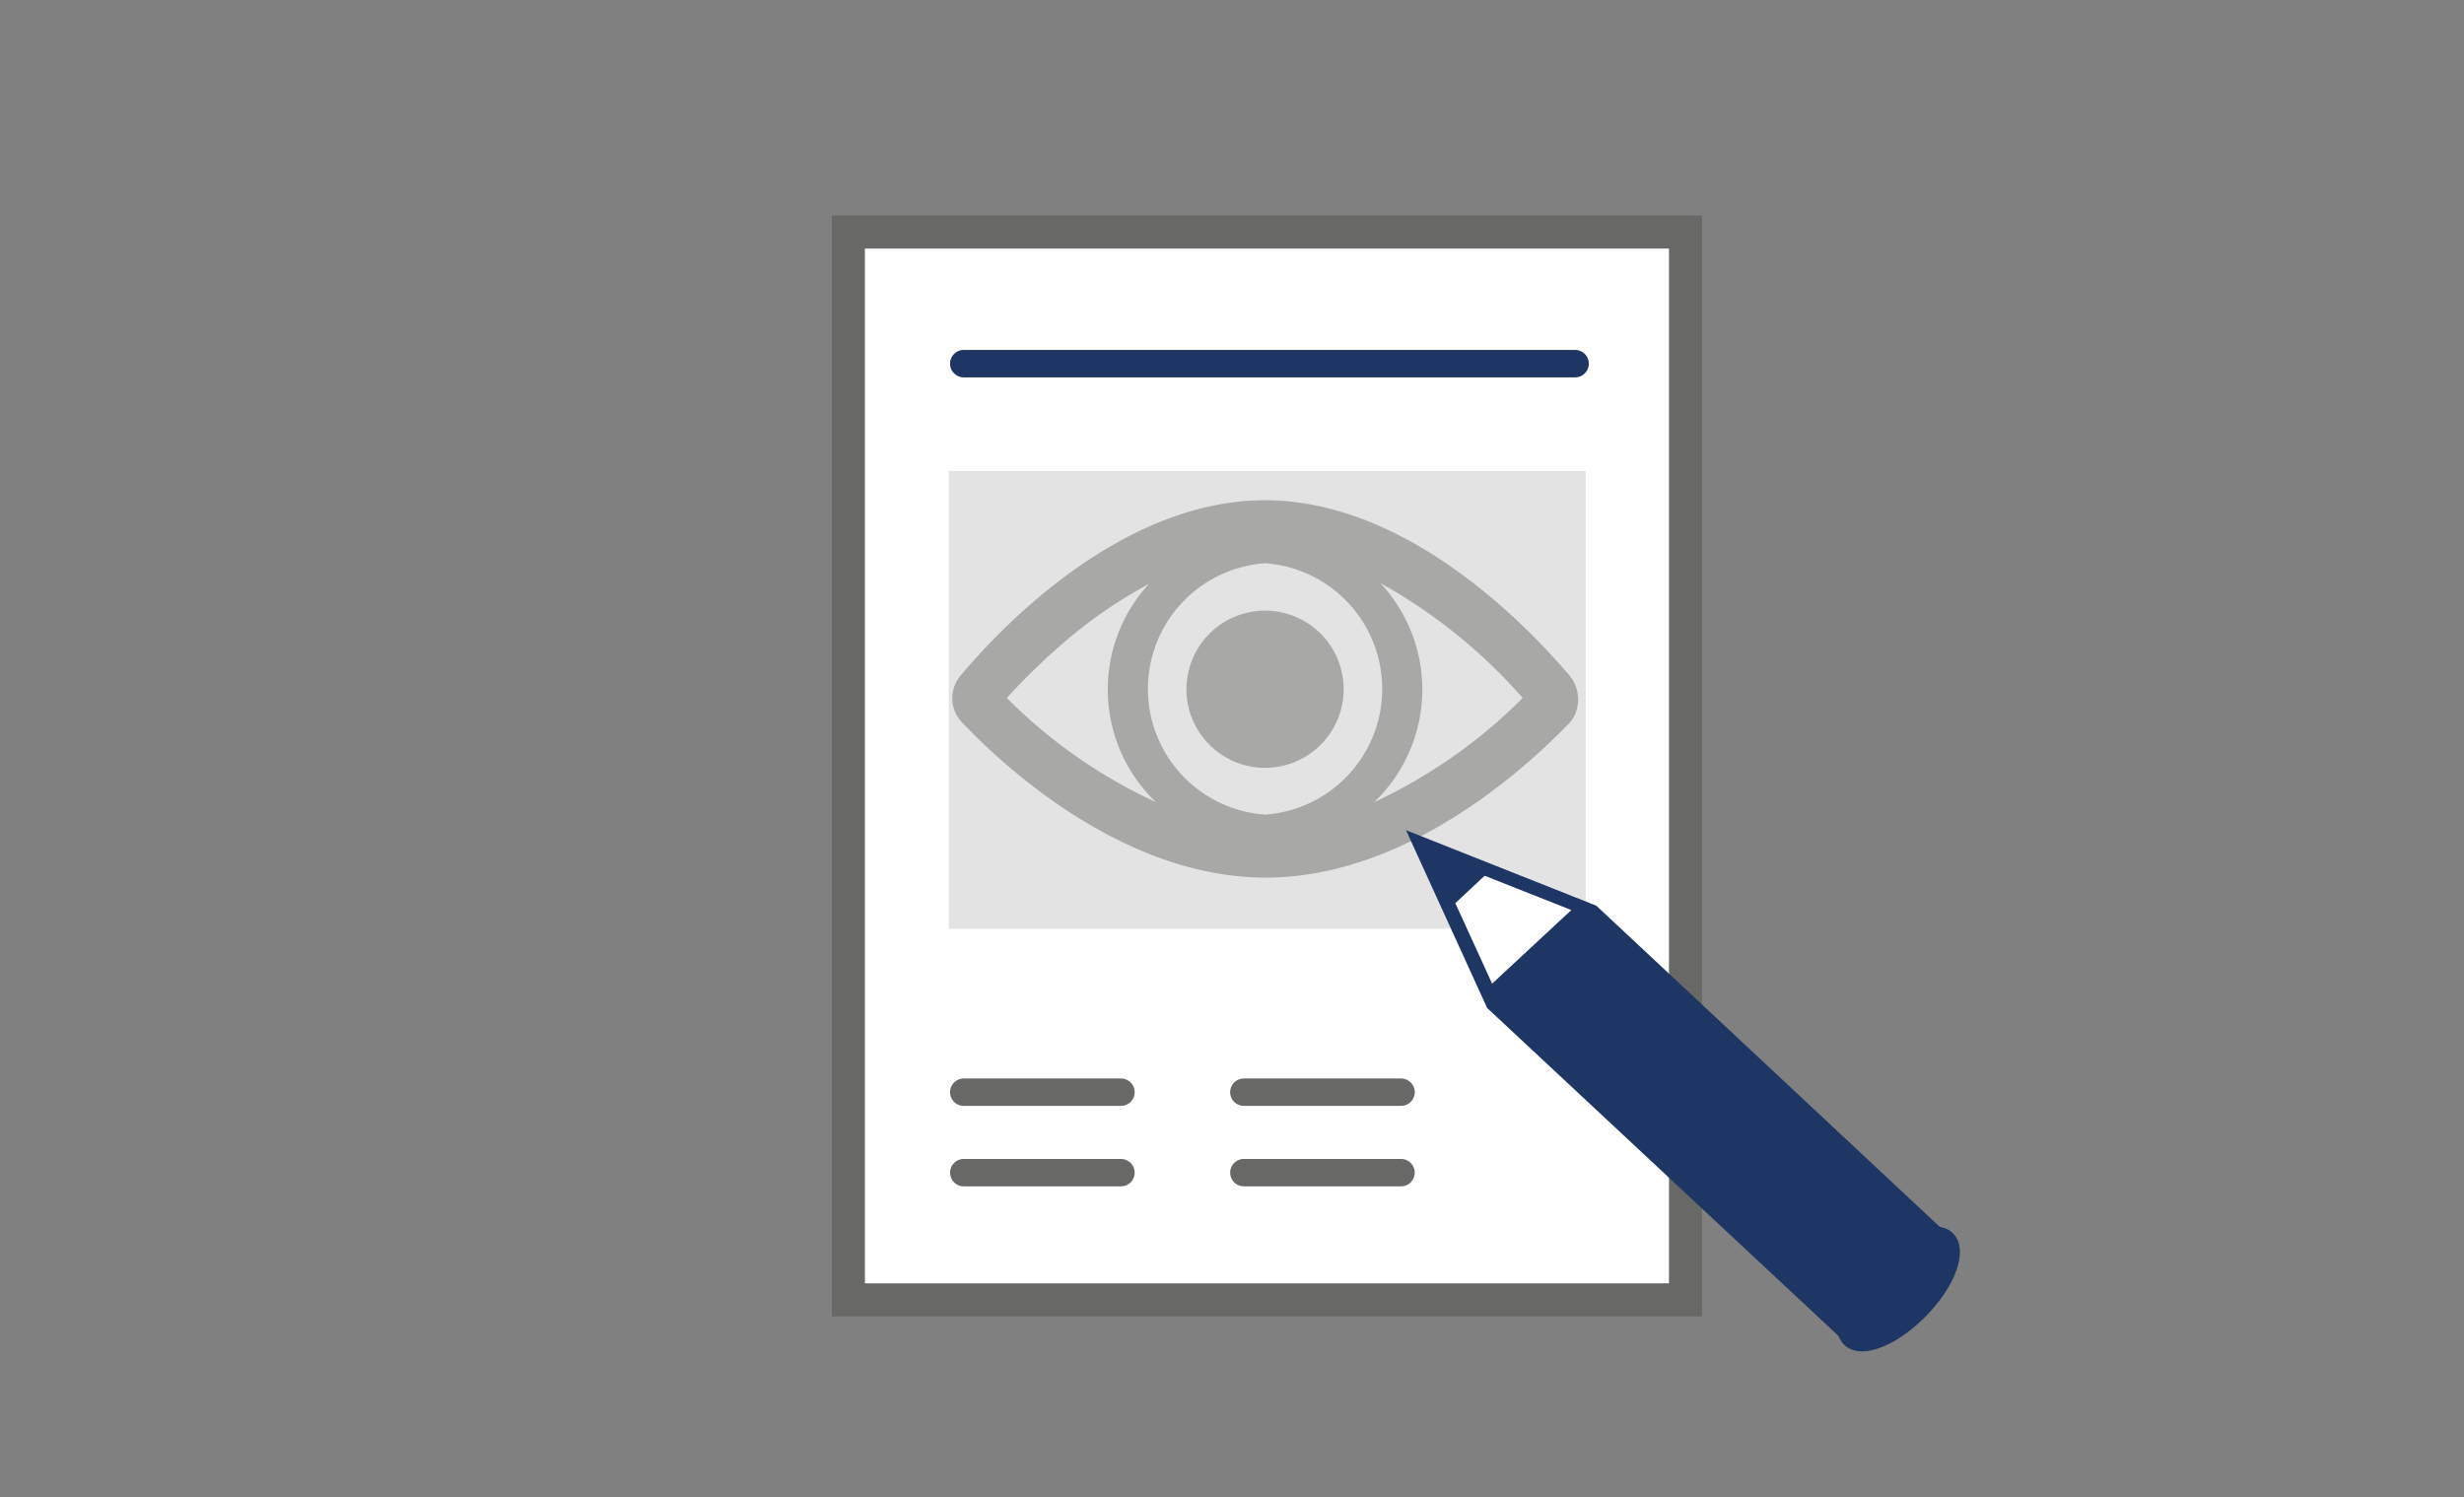<?xml version="1.0" encoding="UTF-8"?> <svg xmlns="http://www.w3.org/2000/svg" x="0" y="0" version="1.1" viewBox="0 0 395 240"><rect x="0" y="0" width="395" height="240" fill="#808080" stroke="none"/><style>.st0{fill:#fff}.st3{fill:none;stroke:#686867;stroke-width:4.392;stroke-linecap:round;stroke-linejoin:round;stroke-miterlimit:10}.st5{fill:#a8a8a7}.st6{fill:#1d3664}</style><path d="M136 37.2h134.2v171.2H136z" class="st0"></path><path fill="none" stroke="#686867" stroke-miterlimit="8" stroke-width="5.3" d="M136 37.2h134.2v171.2H136z"></path><path fill="#e3e3e3" d="M152.1 75.5h102.1v73.4H152.1z"></path><path d="M199.4 188h25.2m-25.2-12.9h25.2" class="st3"></path><path fill="none" stroke="#1d3664" stroke-linecap="round" stroke-linejoin="round" stroke-miterlimit="10" stroke-width="4.4" d="M154.5 58.3h98"></path><path d="M154.5 188h25.2m-25.2-12.9h25.2" class="st3"></path><path d="M251.6 108.3c-7.3-8.6-26.4-28.1-48.8-28.1-22.5 0-41.6 19.5-48.8 28.1a5.6 5.6 0 0 0 .3 7.6c7.4 7.8 26.4 24.8 48.6 24.8s41.2-17 48.7-24.8c1.8-2 1.9-5.3 0-7.6m-48.8 22.3a20.2 20.2 0 0 1 0-40.3 20.2 20.2 0 0 1 0 40.3m-31.9-27.9c4.1-3.5 8.5-6.5 13.3-9.1a25 25 0 0 0 1.1 35 82.5 82.5 0 0 1-23.9-16.7c3-3.3 6.1-6.3 9.5-9.2m49.4 25.9a25 25 0 0 0 1-35.1 85.3 85.3 0 0 1 22.8 18.4 83.3 83.3 0 0 1-23.8 16.7" class="st5"></path><path d="M215.4 110.5a12.6 12.6 0 1 1-25.2 0 12.6 12.6 0 0 1 25.2 0" class="st5"></path><path d="m231.3 141.4 5.2-2.5 17.1 6.5-14.2 13.5z" class="st0"></path><path d="m233.3 144.8 4.7-4.4 13.9 5.5-12.7 11.8-5.9-12.9zm64.3 70 15.4-14.2c.6-.6.6-1.4 0-2l-57.1-53.4-30.5-12.1 13 28.5 57.1 53.3c.6.5 1.5.5 2.1-.1" class="st6"></path><path d="M300.7 203.1c4.4-4.5 9.6-6.6 11.6-4.6s.1 7.2-4.3 11.7c-4.4 4.5-9.6 6.6-11.6 4.6-2-1.9-.1-7.2 4.3-11.7" class="st6"></path><path fill="none" stroke="#1d3664" stroke-miterlimit="8" stroke-width="2.2" d="M300.7 203.1c4.4-4.5 9.6-6.6 11.6-4.6s.1 7.2-4.3 11.7c-4.4 4.5-9.6 6.6-11.6 4.6-2-1.9-.1-7.2 4.3-11.7z"></path></svg> 